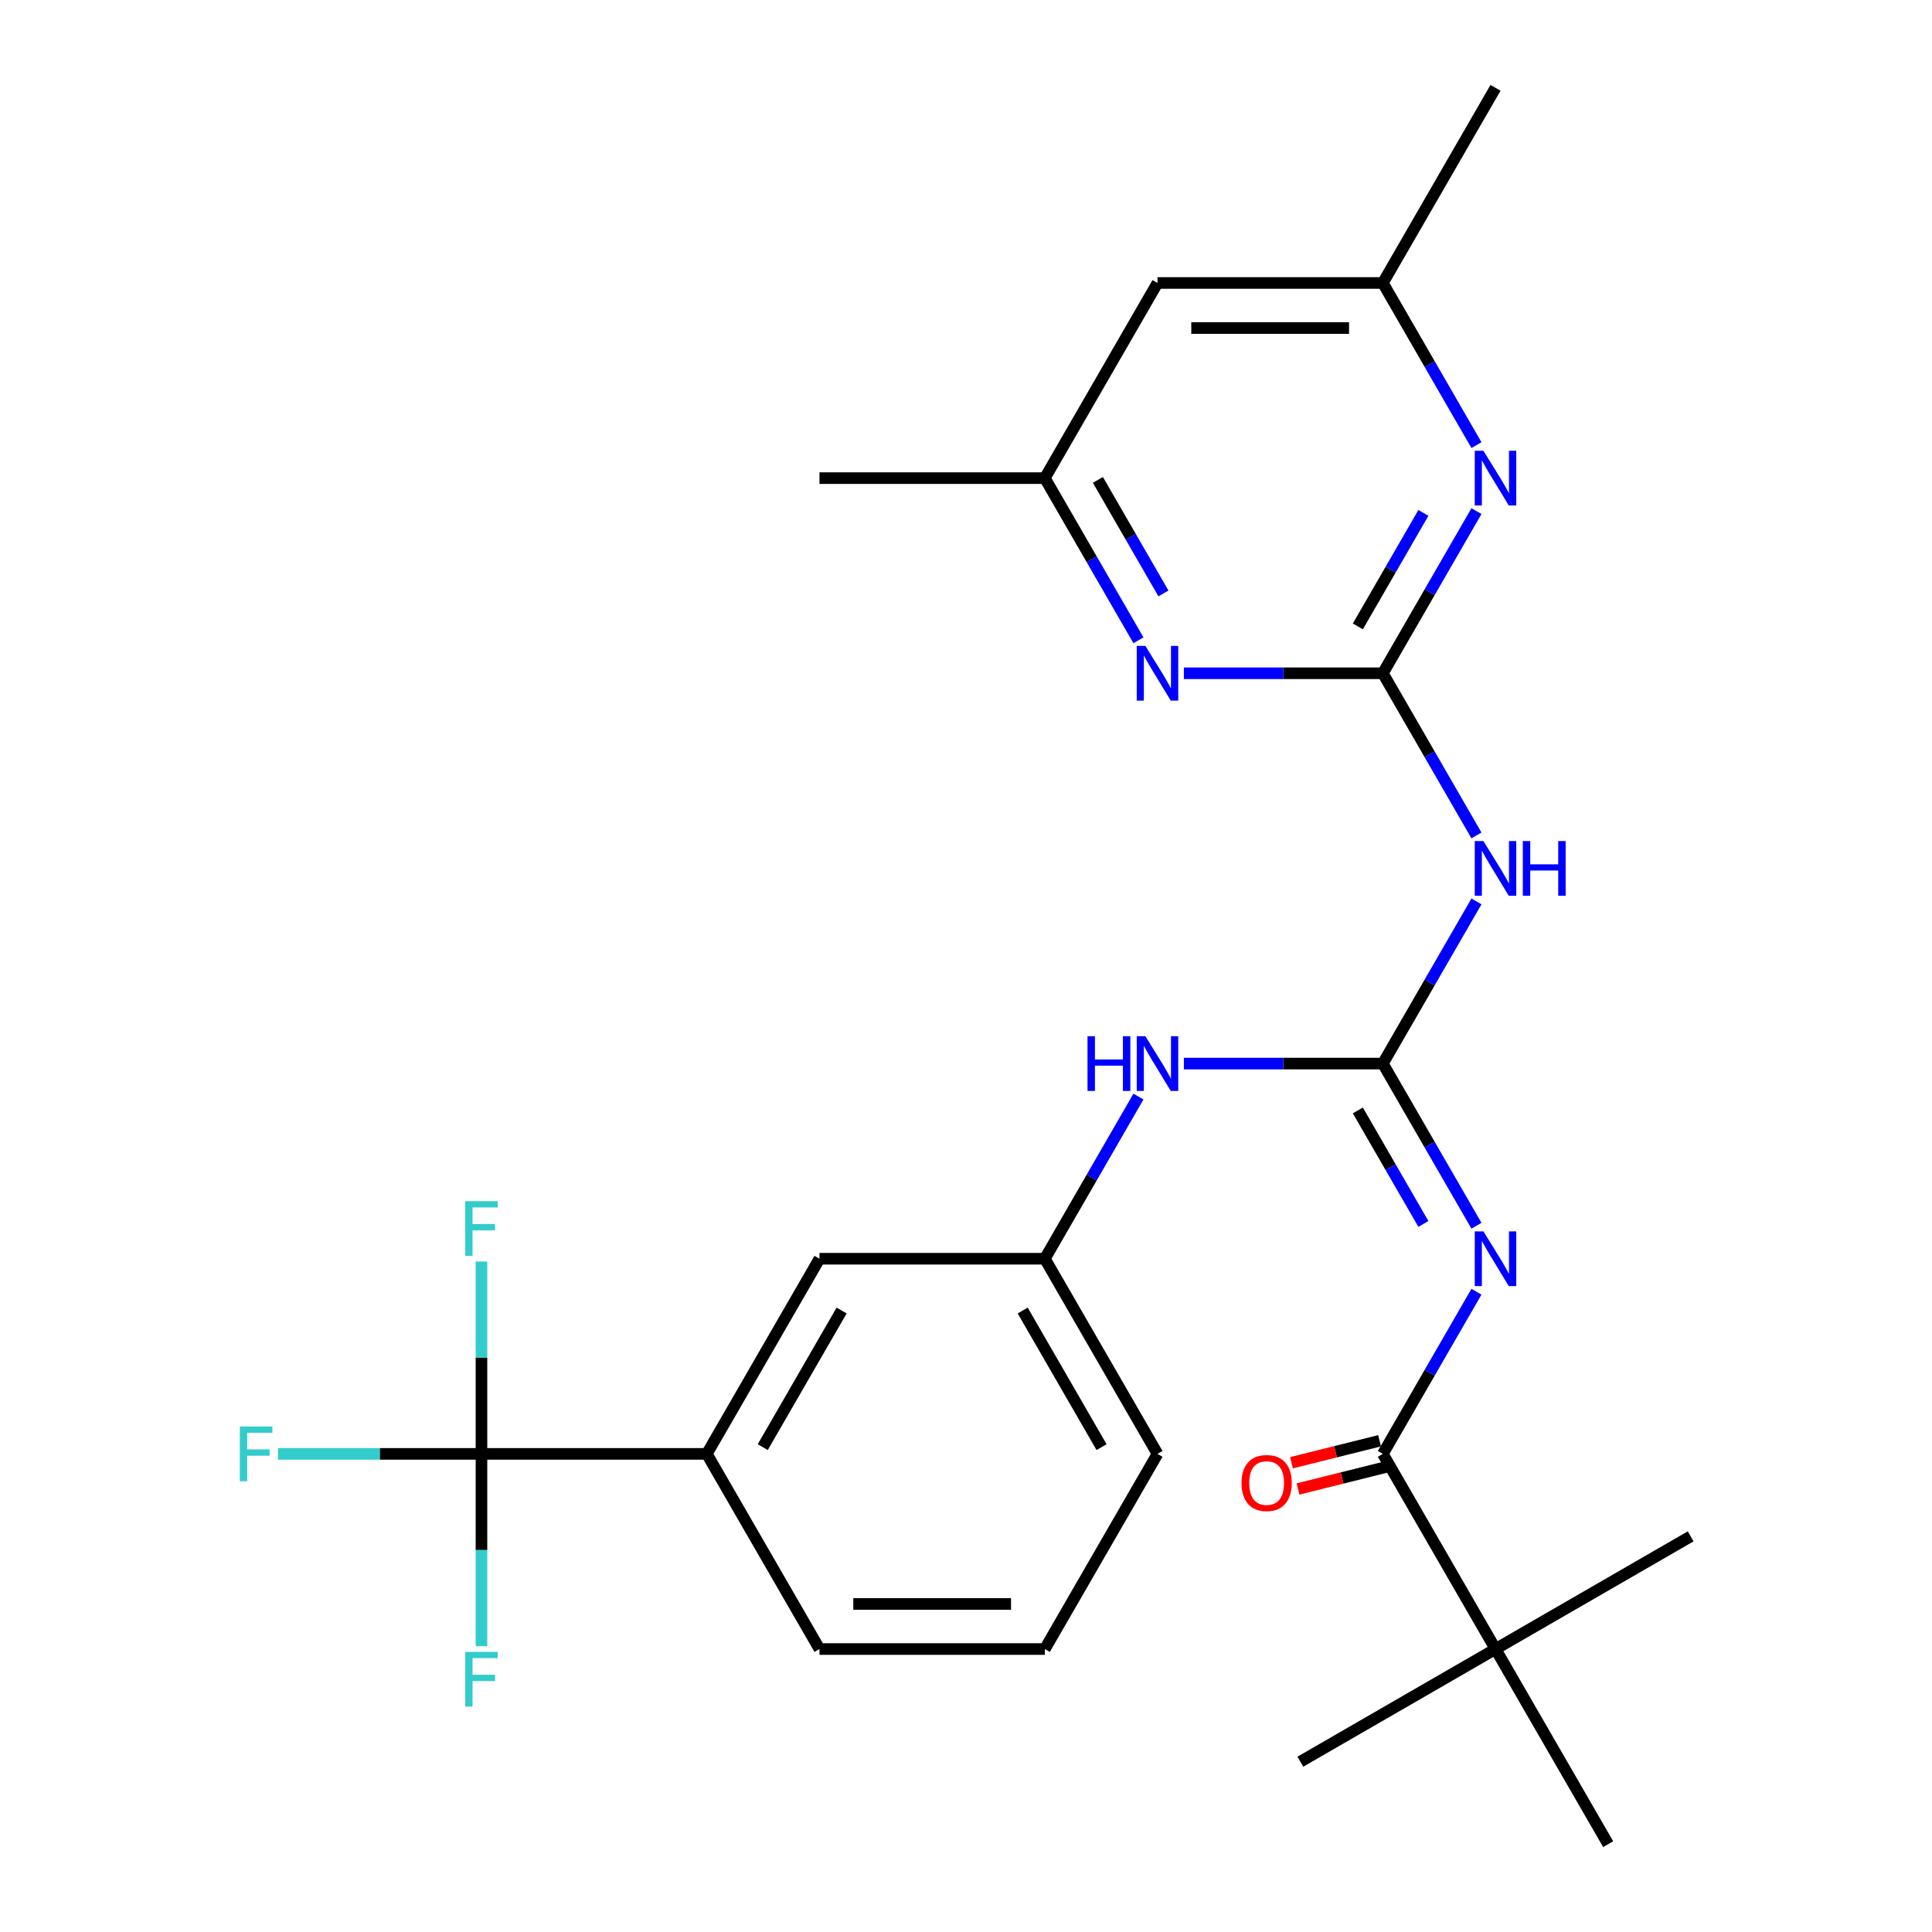 <?xml version='1.0' encoding='iso-8859-1'?>
<svg version='1.1' baseProfile='full'
              xmlns='http://www.w3.org/2000/svg'
                      xmlns:rdkit='http://www.rdkit.org/xml'
                      xmlns:xlink='http://www.w3.org/1999/xlink'
                  xml:space='preserve'
width='1000px' height='1000px' viewBox='0 0 1000 1000'>
<!-- END OF HEADER -->
<rect style='opacity:1.0;fill:#FFFFFF;stroke:none' width='1000' height='1000' x='0' y='0'> </rect>
<path class='bond-0' d='M 715.754,550.505 L 739.984,592.472' style='fill:none;fill-rule:evenodd;stroke:#000000;stroke-width:6px;stroke-linecap:butt;stroke-linejoin:miter;stroke-opacity:1' />
<path class='bond-0' d='M 739.984,592.472 L 764.214,634.439' style='fill:none;fill-rule:evenodd;stroke:#0000FF;stroke-width:6px;stroke-linecap:butt;stroke-linejoin:miter;stroke-opacity:1' />
<path class='bond-0' d='M 702.821,574.759 L 719.782,604.136' style='fill:none;fill-rule:evenodd;stroke:#000000;stroke-width:6px;stroke-linecap:butt;stroke-linejoin:miter;stroke-opacity:1' />
<path class='bond-0' d='M 719.782,604.136 L 736.743,633.513' style='fill:none;fill-rule:evenodd;stroke:#0000FF;stroke-width:6px;stroke-linecap:butt;stroke-linejoin:miter;stroke-opacity:1' />
<path class='bond-2' d='M 715.754,550.505 L 739.984,508.538' style='fill:none;fill-rule:evenodd;stroke:#000000;stroke-width:6px;stroke-linecap:butt;stroke-linejoin:miter;stroke-opacity:1' />
<path class='bond-2' d='M 739.984,508.538 L 764.214,466.571' style='fill:none;fill-rule:evenodd;stroke:#0000FF;stroke-width:6px;stroke-linecap:butt;stroke-linejoin:miter;stroke-opacity:1' />
<path class='bond-7' d='M 715.754,550.505 L 664.264,550.505' style='fill:none;fill-rule:evenodd;stroke:#000000;stroke-width:6px;stroke-linecap:butt;stroke-linejoin:miter;stroke-opacity:1' />
<path class='bond-7' d='M 664.264,550.505 L 612.774,550.505' style='fill:none;fill-rule:evenodd;stroke:#0000FF;stroke-width:6px;stroke-linecap:butt;stroke-linejoin:miter;stroke-opacity:1' />
<path class='bond-3' d='M 764.214,668.591 L 739.984,710.558' style='fill:none;fill-rule:evenodd;stroke:#0000FF;stroke-width:6px;stroke-linecap:butt;stroke-linejoin:miter;stroke-opacity:1' />
<path class='bond-3' d='M 739.984,710.558 L 715.754,752.525' style='fill:none;fill-rule:evenodd;stroke:#000000;stroke-width:6px;stroke-linecap:butt;stroke-linejoin:miter;stroke-opacity:1' />
<path class='bond-1' d='M 715.754,348.485 L 739.984,390.452' style='fill:none;fill-rule:evenodd;stroke:#000000;stroke-width:6px;stroke-linecap:butt;stroke-linejoin:miter;stroke-opacity:1' />
<path class='bond-1' d='M 739.984,390.452 L 764.214,432.419' style='fill:none;fill-rule:evenodd;stroke:#0000FF;stroke-width:6px;stroke-linecap:butt;stroke-linejoin:miter;stroke-opacity:1' />
<path class='bond-5' d='M 715.754,348.485 L 739.984,306.518' style='fill:none;fill-rule:evenodd;stroke:#000000;stroke-width:6px;stroke-linecap:butt;stroke-linejoin:miter;stroke-opacity:1' />
<path class='bond-5' d='M 739.984,306.518 L 764.214,264.551' style='fill:none;fill-rule:evenodd;stroke:#0000FF;stroke-width:6px;stroke-linecap:butt;stroke-linejoin:miter;stroke-opacity:1' />
<path class='bond-5' d='M 702.821,324.231 L 719.782,294.854' style='fill:none;fill-rule:evenodd;stroke:#000000;stroke-width:6px;stroke-linecap:butt;stroke-linejoin:miter;stroke-opacity:1' />
<path class='bond-5' d='M 719.782,294.854 L 736.743,265.477' style='fill:none;fill-rule:evenodd;stroke:#0000FF;stroke-width:6px;stroke-linecap:butt;stroke-linejoin:miter;stroke-opacity:1' />
<path class='bond-6' d='M 715.754,348.485 L 664.264,348.485' style='fill:none;fill-rule:evenodd;stroke:#000000;stroke-width:6px;stroke-linecap:butt;stroke-linejoin:miter;stroke-opacity:1' />
<path class='bond-6' d='M 664.264,348.485 L 612.774,348.485' style='fill:none;fill-rule:evenodd;stroke:#0000FF;stroke-width:6px;stroke-linecap:butt;stroke-linejoin:miter;stroke-opacity:1' />
<path class='bond-9' d='M 715.754,752.525 L 774.072,853.535' style='fill:none;fill-rule:evenodd;stroke:#000000;stroke-width:6px;stroke-linecap:butt;stroke-linejoin:miter;stroke-opacity:1' />
<path class='bond-12' d='M 714.061,745.735 L 691.264,751.42' style='fill:none;fill-rule:evenodd;stroke:#000000;stroke-width:6px;stroke-linecap:butt;stroke-linejoin:miter;stroke-opacity:1' />
<path class='bond-12' d='M 691.264,751.42 L 668.467,757.105' style='fill:none;fill-rule:evenodd;stroke:#FF0000;stroke-width:6px;stroke-linecap:butt;stroke-linejoin:miter;stroke-opacity:1' />
<path class='bond-12' d='M 717.448,759.315 L 694.651,765.001' style='fill:none;fill-rule:evenodd;stroke:#000000;stroke-width:6px;stroke-linecap:butt;stroke-linejoin:miter;stroke-opacity:1' />
<path class='bond-12' d='M 694.651,765.001 L 671.854,770.686' style='fill:none;fill-rule:evenodd;stroke:#FF0000;stroke-width:6px;stroke-linecap:butt;stroke-linejoin:miter;stroke-opacity:1' />
<path class='bond-4' d='M 249.208,752.525 L 365.845,752.525' style='fill:none;fill-rule:evenodd;stroke:#000000;stroke-width:6px;stroke-linecap:butt;stroke-linejoin:miter;stroke-opacity:1' />
<path class='bond-16' d='M 249.208,752.525 L 196.558,752.525' style='fill:none;fill-rule:evenodd;stroke:#000000;stroke-width:6px;stroke-linecap:butt;stroke-linejoin:miter;stroke-opacity:1' />
<path class='bond-16' d='M 196.558,752.525 L 143.908,752.525' style='fill:none;fill-rule:evenodd;stroke:#33CCCC;stroke-width:6px;stroke-linecap:butt;stroke-linejoin:miter;stroke-opacity:1' />
<path class='bond-17' d='M 249.208,752.525 L 249.208,702.745' style='fill:none;fill-rule:evenodd;stroke:#000000;stroke-width:6px;stroke-linecap:butt;stroke-linejoin:miter;stroke-opacity:1' />
<path class='bond-17' d='M 249.208,702.745 L 249.208,652.965' style='fill:none;fill-rule:evenodd;stroke:#33CCCC;stroke-width:6px;stroke-linecap:butt;stroke-linejoin:miter;stroke-opacity:1' />
<path class='bond-18' d='M 249.208,752.525 L 249.208,802.306' style='fill:none;fill-rule:evenodd;stroke:#000000;stroke-width:6px;stroke-linecap:butt;stroke-linejoin:miter;stroke-opacity:1' />
<path class='bond-18' d='M 249.208,802.306 L 249.208,852.086' style='fill:none;fill-rule:evenodd;stroke:#33CCCC;stroke-width:6px;stroke-linecap:butt;stroke-linejoin:miter;stroke-opacity:1' />
<path class='bond-11' d='M 764.214,230.399 L 739.984,188.432' style='fill:none;fill-rule:evenodd;stroke:#0000FF;stroke-width:6px;stroke-linecap:butt;stroke-linejoin:miter;stroke-opacity:1' />
<path class='bond-11' d='M 739.984,188.432 L 715.754,146.465' style='fill:none;fill-rule:evenodd;stroke:#000000;stroke-width:6px;stroke-linecap:butt;stroke-linejoin:miter;stroke-opacity:1' />
<path class='bond-10' d='M 589.259,331.409 L 565.029,289.442' style='fill:none;fill-rule:evenodd;stroke:#0000FF;stroke-width:6px;stroke-linecap:butt;stroke-linejoin:miter;stroke-opacity:1' />
<path class='bond-10' d='M 565.029,289.442 L 540.8,247.475' style='fill:none;fill-rule:evenodd;stroke:#000000;stroke-width:6px;stroke-linecap:butt;stroke-linejoin:miter;stroke-opacity:1' />
<path class='bond-10' d='M 602.192,307.155 L 585.231,277.778' style='fill:none;fill-rule:evenodd;stroke:#0000FF;stroke-width:6px;stroke-linecap:butt;stroke-linejoin:miter;stroke-opacity:1' />
<path class='bond-10' d='M 585.231,277.778 L 568.27,248.401' style='fill:none;fill-rule:evenodd;stroke:#000000;stroke-width:6px;stroke-linecap:butt;stroke-linejoin:miter;stroke-opacity:1' />
<path class='bond-15' d='M 589.259,567.581 L 565.029,609.548' style='fill:none;fill-rule:evenodd;stroke:#0000FF;stroke-width:6px;stroke-linecap:butt;stroke-linejoin:miter;stroke-opacity:1' />
<path class='bond-15' d='M 565.029,609.548 L 540.8,651.515' style='fill:none;fill-rule:evenodd;stroke:#000000;stroke-width:6px;stroke-linecap:butt;stroke-linejoin:miter;stroke-opacity:1' />
<path class='bond-8' d='M 365.845,752.525 L 424.163,651.515' style='fill:none;fill-rule:evenodd;stroke:#000000;stroke-width:6px;stroke-linecap:butt;stroke-linejoin:miter;stroke-opacity:1' />
<path class='bond-8' d='M 394.795,749.037 L 435.617,678.33' style='fill:none;fill-rule:evenodd;stroke:#000000;stroke-width:6px;stroke-linecap:butt;stroke-linejoin:miter;stroke-opacity:1' />
<path class='bond-27' d='M 365.845,752.525 L 424.163,853.535' style='fill:none;fill-rule:evenodd;stroke:#000000;stroke-width:6px;stroke-linecap:butt;stroke-linejoin:miter;stroke-opacity:1' />
<path class='bond-21' d='M 774.072,853.535 L 673.062,911.854' style='fill:none;fill-rule:evenodd;stroke:#000000;stroke-width:6px;stroke-linecap:butt;stroke-linejoin:miter;stroke-opacity:1' />
<path class='bond-22' d='M 774.072,853.535 L 875.082,795.217' style='fill:none;fill-rule:evenodd;stroke:#000000;stroke-width:6px;stroke-linecap:butt;stroke-linejoin:miter;stroke-opacity:1' />
<path class='bond-23' d='M 774.072,853.535 L 832.391,954.545' style='fill:none;fill-rule:evenodd;stroke:#000000;stroke-width:6px;stroke-linecap:butt;stroke-linejoin:miter;stroke-opacity:1' />
<path class='bond-14' d='M 540.8,247.475 L 599.118,146.465' style='fill:none;fill-rule:evenodd;stroke:#000000;stroke-width:6px;stroke-linecap:butt;stroke-linejoin:miter;stroke-opacity:1' />
<path class='bond-26' d='M 540.8,247.475 L 424.163,247.475' style='fill:none;fill-rule:evenodd;stroke:#000000;stroke-width:6px;stroke-linecap:butt;stroke-linejoin:miter;stroke-opacity:1' />
<path class='bond-25' d='M 715.754,146.465 L 774.072,45.455' style='fill:none;fill-rule:evenodd;stroke:#000000;stroke-width:6px;stroke-linecap:butt;stroke-linejoin:miter;stroke-opacity:1' />
<path class='bond-28' d='M 715.754,146.465 L 599.118,146.465' style='fill:none;fill-rule:evenodd;stroke:#000000;stroke-width:6px;stroke-linecap:butt;stroke-linejoin:miter;stroke-opacity:1' />
<path class='bond-28' d='M 698.259,169.792 L 616.613,169.792' style='fill:none;fill-rule:evenodd;stroke:#000000;stroke-width:6px;stroke-linecap:butt;stroke-linejoin:miter;stroke-opacity:1' />
<path class='bond-13' d='M 424.163,651.515 L 540.8,651.515' style='fill:none;fill-rule:evenodd;stroke:#000000;stroke-width:6px;stroke-linecap:butt;stroke-linejoin:miter;stroke-opacity:1' />
<path class='bond-24' d='M 540.8,651.515 L 599.118,752.525' style='fill:none;fill-rule:evenodd;stroke:#000000;stroke-width:6px;stroke-linecap:butt;stroke-linejoin:miter;stroke-opacity:1' />
<path class='bond-24' d='M 529.345,678.33 L 570.168,749.037' style='fill:none;fill-rule:evenodd;stroke:#000000;stroke-width:6px;stroke-linecap:butt;stroke-linejoin:miter;stroke-opacity:1' />
<path class='bond-19' d='M 424.163,853.535 L 540.8,853.535' style='fill:none;fill-rule:evenodd;stroke:#000000;stroke-width:6px;stroke-linecap:butt;stroke-linejoin:miter;stroke-opacity:1' />
<path class='bond-19' d='M 441.659,830.208 L 523.304,830.208' style='fill:none;fill-rule:evenodd;stroke:#000000;stroke-width:6px;stroke-linecap:butt;stroke-linejoin:miter;stroke-opacity:1' />
<path class='bond-20' d='M 540.8,853.535 L 599.118,752.525' style='fill:none;fill-rule:evenodd;stroke:#000000;stroke-width:6px;stroke-linecap:butt;stroke-linejoin:miter;stroke-opacity:1' />
<path  class='atom-1' d='M 767.812 637.355
L 777.092 652.355
Q 778.012 653.835, 779.492 656.515
Q 780.972 659.195, 781.052 659.355
L 781.052 637.355
L 784.812 637.355
L 784.812 665.675
L 780.932 665.675
L 770.972 649.275
Q 769.812 647.355, 768.572 645.155
Q 767.372 642.955, 767.012 642.275
L 767.012 665.675
L 763.332 665.675
L 763.332 637.355
L 767.812 637.355
' fill='#0000FF'/>
<path  class='atom-3' d='M 767.812 435.335
L 777.092 450.335
Q 778.012 451.815, 779.492 454.495
Q 780.972 457.175, 781.052 457.335
L 781.052 435.335
L 784.812 435.335
L 784.812 463.655
L 780.932 463.655
L 770.972 447.255
Q 769.812 445.335, 768.572 443.135
Q 767.372 440.935, 767.012 440.255
L 767.012 463.655
L 763.332 463.655
L 763.332 435.335
L 767.812 435.335
' fill='#0000FF'/>
<path  class='atom-3' d='M 788.212 435.335
L 792.052 435.335
L 792.052 447.375
L 806.532 447.375
L 806.532 435.335
L 810.372 435.335
L 810.372 463.655
L 806.532 463.655
L 806.532 450.575
L 792.052 450.575
L 792.052 463.655
L 788.212 463.655
L 788.212 435.335
' fill='#0000FF'/>
<path  class='atom-6' d='M 767.812 233.315
L 777.092 248.315
Q 778.012 249.795, 779.492 252.475
Q 780.972 255.155, 781.052 255.315
L 781.052 233.315
L 784.812 233.315
L 784.812 261.635
L 780.932 261.635
L 770.972 245.235
Q 769.812 243.315, 768.572 241.115
Q 767.372 238.915, 767.012 238.235
L 767.012 261.635
L 763.332 261.635
L 763.332 233.315
L 767.812 233.315
' fill='#0000FF'/>
<path  class='atom-7' d='M 592.858 334.325
L 602.138 349.325
Q 603.058 350.805, 604.538 353.485
Q 606.018 356.165, 606.098 356.325
L 606.098 334.325
L 609.858 334.325
L 609.858 362.645
L 605.978 362.645
L 596.018 346.245
Q 594.858 344.325, 593.618 342.125
Q 592.418 339.925, 592.058 339.245
L 592.058 362.645
L 588.378 362.645
L 588.378 334.325
L 592.858 334.325
' fill='#0000FF'/>
<path  class='atom-8' d='M 562.898 536.345
L 566.738 536.345
L 566.738 548.385
L 581.218 548.385
L 581.218 536.345
L 585.058 536.345
L 585.058 564.665
L 581.218 564.665
L 581.218 551.585
L 566.738 551.585
L 566.738 564.665
L 562.898 564.665
L 562.898 536.345
' fill='#0000FF'/>
<path  class='atom-8' d='M 592.858 536.345
L 602.138 551.345
Q 603.058 552.825, 604.538 555.505
Q 606.018 558.185, 606.098 558.345
L 606.098 536.345
L 609.858 536.345
L 609.858 564.665
L 605.978 564.665
L 596.018 548.265
Q 594.858 546.345, 593.618 544.145
Q 592.418 541.945, 592.058 541.265
L 592.058 564.665
L 588.378 564.665
L 588.378 536.345
L 592.858 536.345
' fill='#0000FF'/>
<path  class='atom-13' d='M 642.611 767.604
Q 642.611 760.804, 645.971 757.004
Q 649.331 753.204, 655.611 753.204
Q 661.891 753.204, 665.251 757.004
Q 668.611 760.804, 668.611 767.604
Q 668.611 774.484, 665.211 778.404
Q 661.811 782.284, 655.611 782.284
Q 649.371 782.284, 645.971 778.404
Q 642.611 774.524, 642.611 767.604
M 655.611 779.084
Q 659.931 779.084, 662.251 776.204
Q 664.611 773.284, 664.611 767.604
Q 664.611 762.044, 662.251 759.244
Q 659.931 756.404, 655.611 756.404
Q 651.291 756.404, 648.931 759.204
Q 646.611 762.004, 646.611 767.604
Q 646.611 773.324, 648.931 776.204
Q 651.291 779.084, 655.611 779.084
' fill='#FF0000'/>
<path  class='atom-17' d='M 124.152 738.365
L 140.992 738.365
L 140.992 741.605
L 127.952 741.605
L 127.952 750.205
L 139.552 750.205
L 139.552 753.485
L 127.952 753.485
L 127.952 766.685
L 124.152 766.685
L 124.152 738.365
' fill='#33CCCC'/>
<path  class='atom-18' d='M 240.788 621.729
L 257.628 621.729
L 257.628 624.969
L 244.588 624.969
L 244.588 633.569
L 256.188 633.569
L 256.188 636.849
L 244.588 636.849
L 244.588 650.049
L 240.788 650.049
L 240.788 621.729
' fill='#33CCCC'/>
<path  class='atom-19' d='M 240.788 855.002
L 257.628 855.002
L 257.628 858.242
L 244.588 858.242
L 244.588 866.842
L 256.188 866.842
L 256.188 870.122
L 244.588 870.122
L 244.588 883.322
L 240.788 883.322
L 240.788 855.002
' fill='#33CCCC'/>
</svg>
